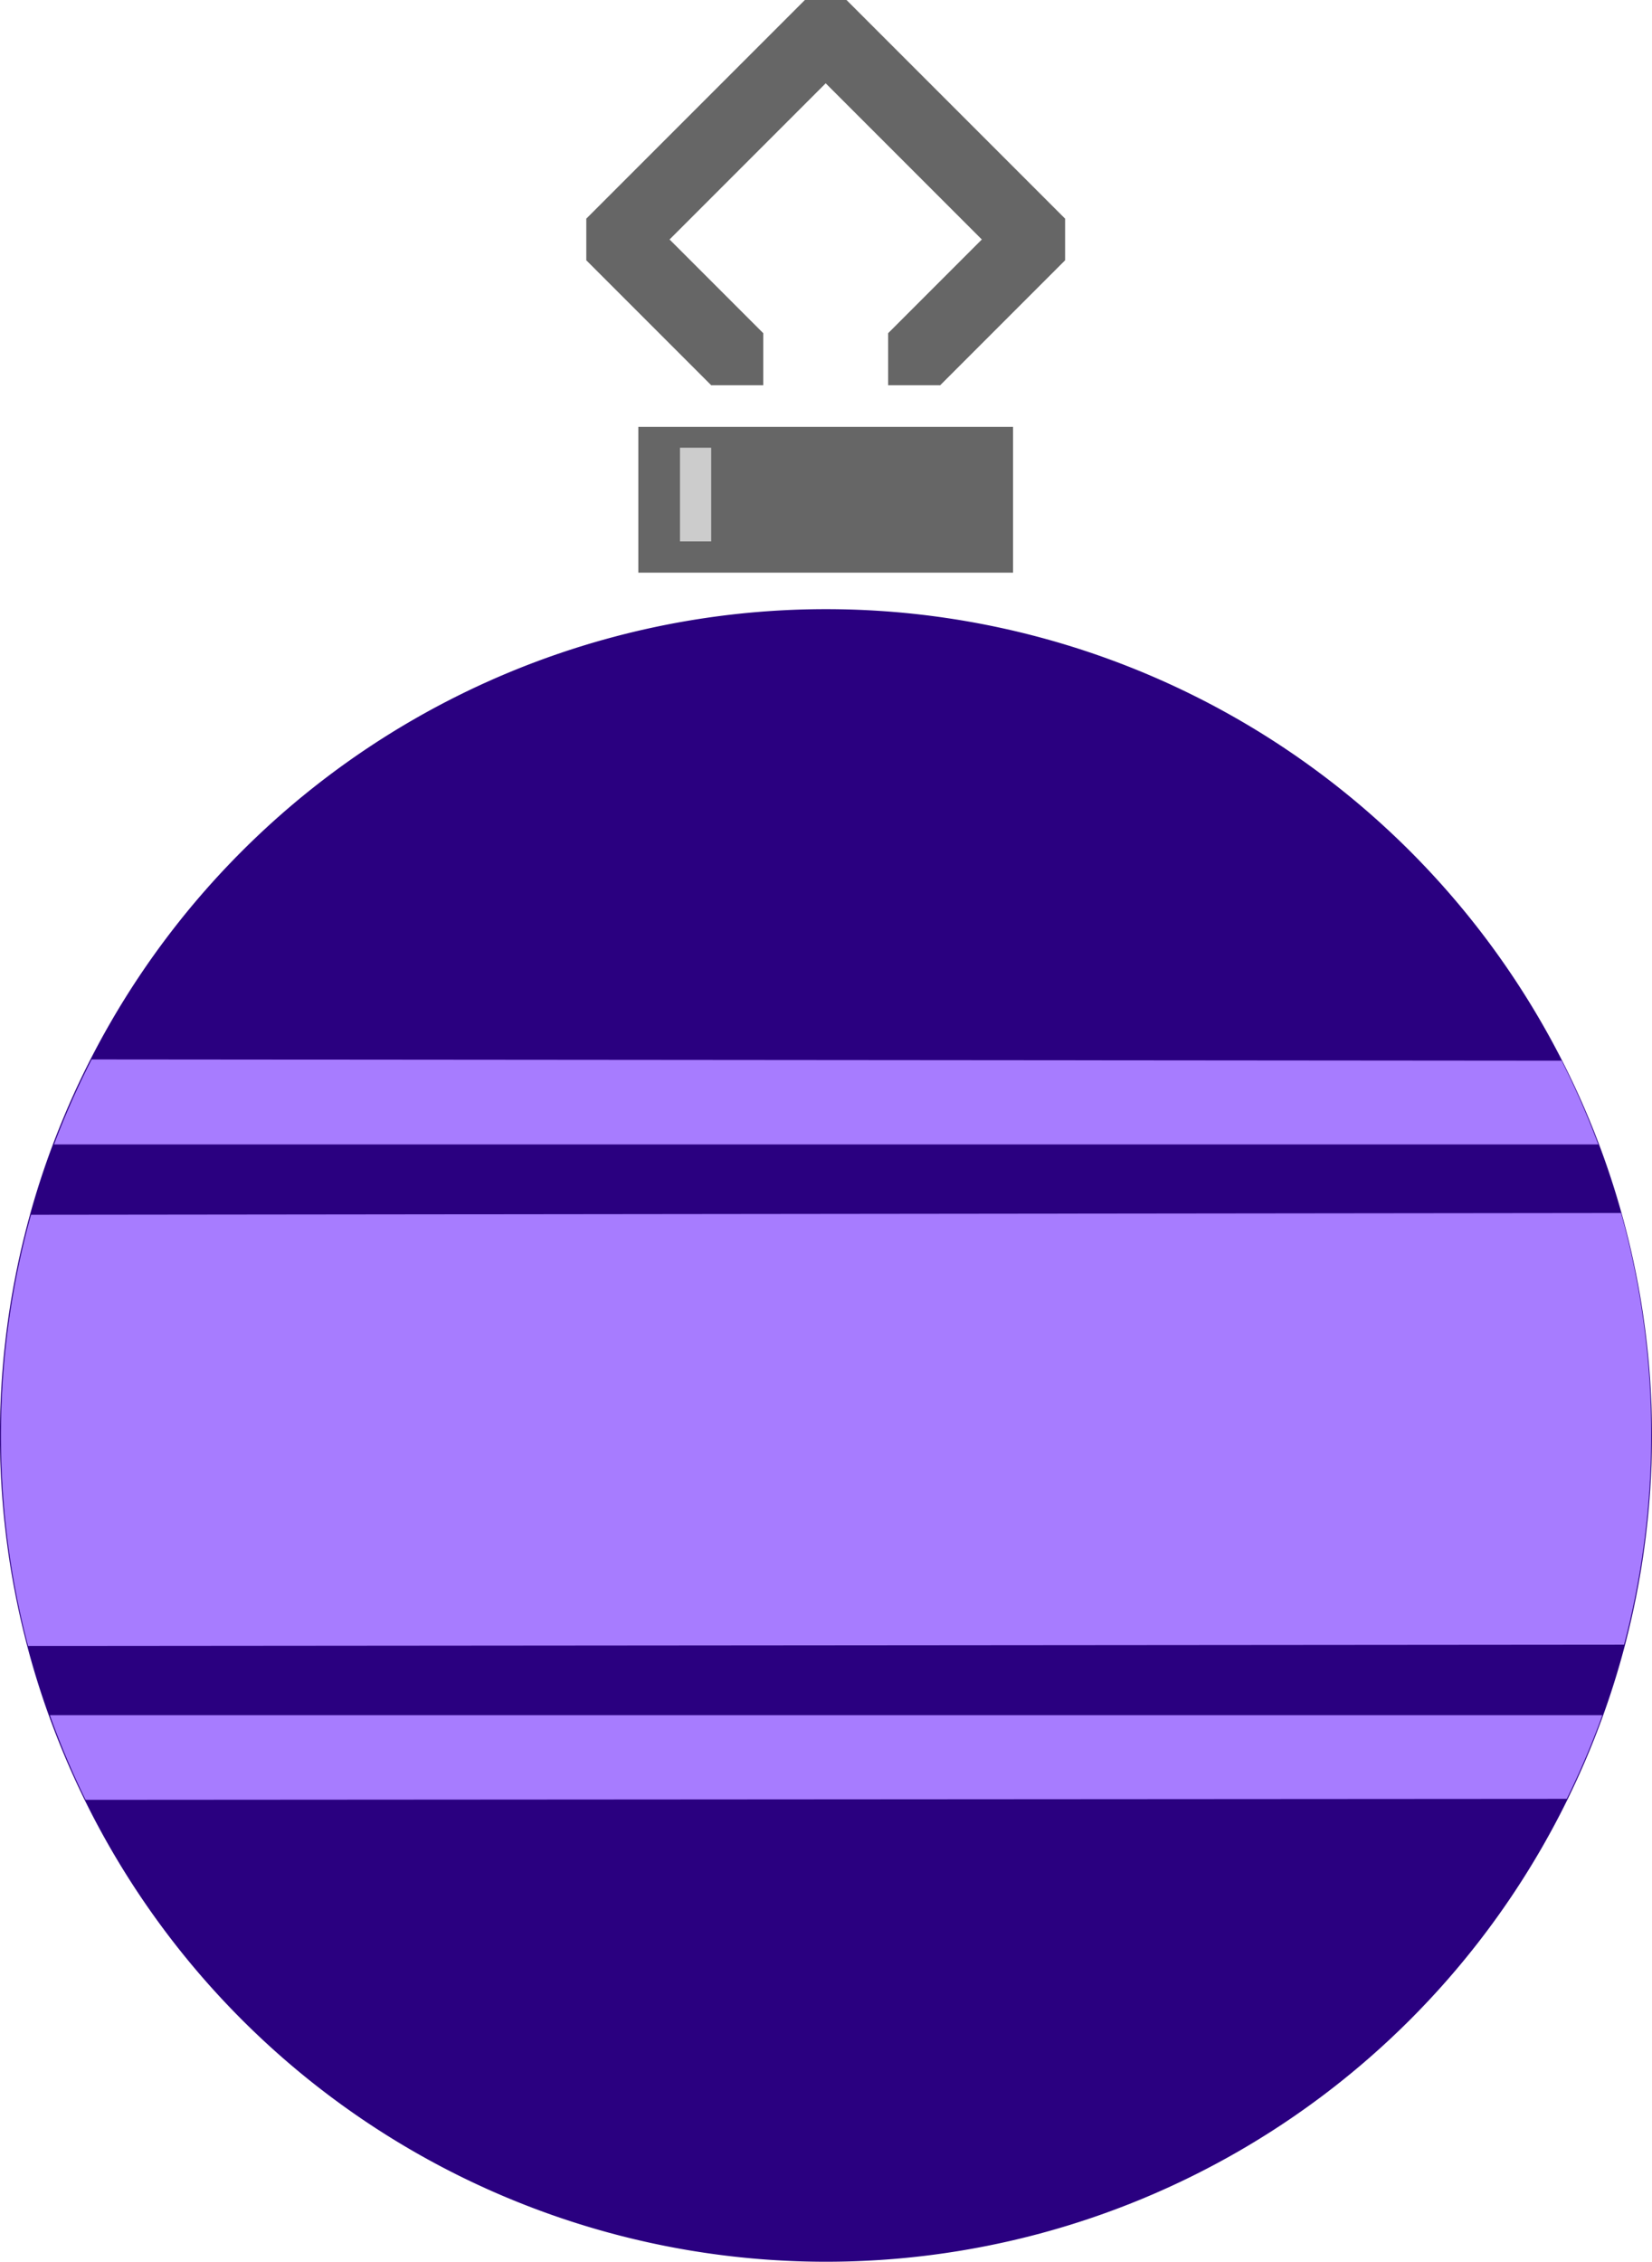 <?xml version="1.0" encoding="UTF-8" standalone="no"?>
<svg xmlns:rdf="http://www.w3.org/1999/02/22-rdf-syntax-ns#" xmlns="http://www.w3.org/2000/svg" height="868.9" width="634.86" version="1.1" xmlns:cc="http://creativecommons.org/ns#" xmlns:dc="http://purl.org/dc/elements/1.1/" viewBox="0 0 634.857 868.898">
<g transform="matrix(4 0 0 4 -0 0)">
<rect height="10" width="10" y="42.289" x="62.328" fill="#ccc"/>
<path fill="#666" d="m77.328 0-21 21v4l12 12h5v-5l-9-9 15-15 15 15-9 9v5h5l12-12v-4l-21-21h-4zm-16 41v14h36v-14h-36zm4 2h3v9h-3v-9z"/>
<path d="m135.47 193.98a79.357 79.357 0 0 1 -112.23 0 79.357 79.357 0 0 1 -0 -112.23 79.357 79.357 0 0 1 112.23 0 79.357 79.357 0 0 1 0 112.23z" fill="#2a0080"/>
<path d="m8.801 101.76a79.357 79.357 0 0 0 -3.609 8.156h148.36a79.357 79.357 0 0 0 -3.523 -8.045l-141.23-0.12zm146.94 14.74-152.76 0.17a79.357 79.357 0 0 0 -0.281 41.412l153.33-0.13a79.357 79.357 0 0 0 -0.29 -41.45zm-150.95 48.23a79.357 79.357 0 0 0 3.434 8.131l142.3-0.094a79.357 79.357 0 0 0 3.418 -8.037h-149.16z" fill="#a77cff"/>
</g>
</svg>
